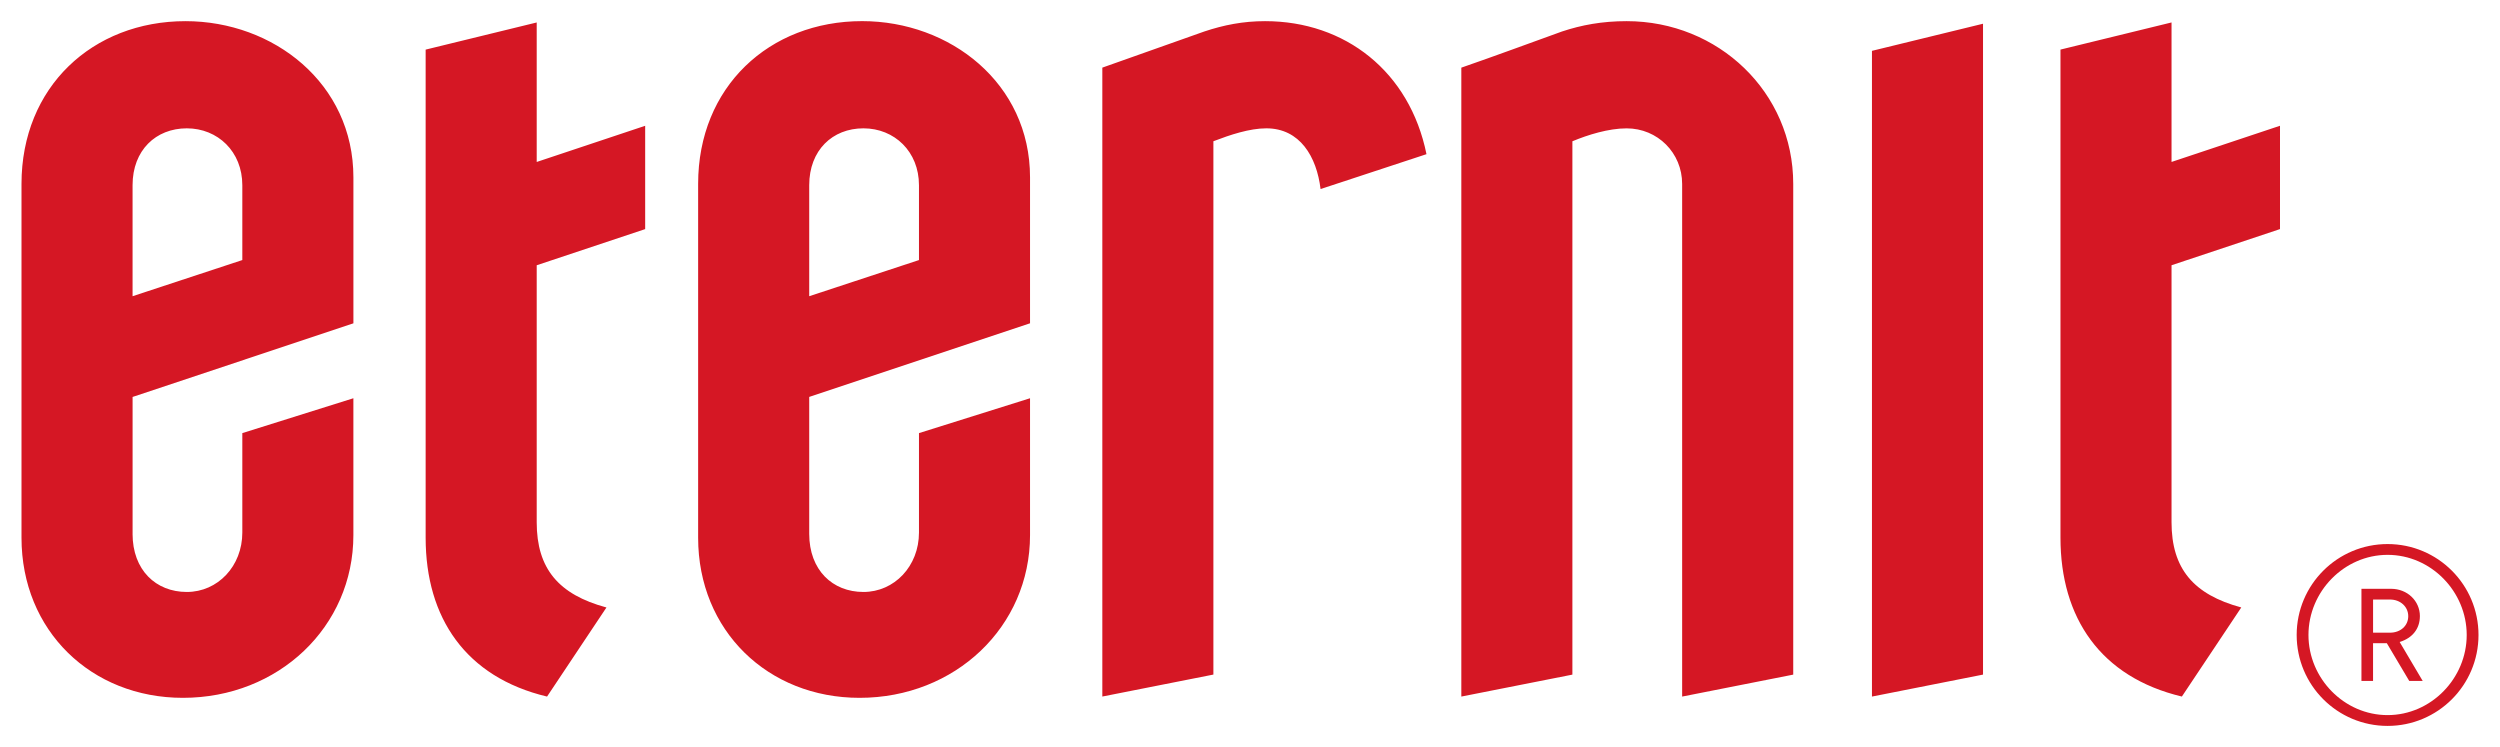 <?xml version="1.0" encoding="UTF-8" standalone="no"?>
<!DOCTYPE svg PUBLIC "-//W3C//DTD SVG 1.1//EN" "http://www.w3.org/Graphics/SVG/1.1/DTD/svg11.dtd">
<!-- Created with Inkscape (http://www.inkscape.org/) by Marsupilami -->
<svg
   xmlns:svg="http://www.w3.org/2000/svg"
   xmlns="http://www.w3.org/2000/svg"
   version="1.1"
   width="1024"
   height="306"
   viewBox="-0.904 -0.904 106.801 31.924"
   id="svg14817">
  <defs
     id="defs14819" />
  <path
     d="m 94.857,25.053 -2.539,3.808 c -3.476,-0.828 -5.188,-3.366 -5.188,-6.787 l 0,-20.859 4.746,-1.16 0,5.961 4.635,-1.546 0,4.415 -4.635,1.545 0,10.981 c 0,1.988 0.939,3.09 2.98,3.643 M 83.82,0.111 l 0,27.812 -4.746,0.939 0,-27.593 4.746,-1.159 z m -12.857,28.751 0,-21.907 c 0,-1.325 -1.049,-2.374 -2.373,-2.374 -0.772,0 -1.656,0.276 -2.317,0.552 l 0,22.791 -4.746,0.938 0,-26.875 C 62.962,1.49 64.452,0.939 65.831,0.441 66.658,0.166 67.542,0 68.591,0 c 3.917,0 7.119,3.035 7.119,6.954 l 0,20.97 -4.746,0.938 z M 55.512,7.174 C 55.346,5.794 54.63,4.58 53.195,4.58 c -0.717,0 -1.545,0.276 -2.263,0.552 l 0,22.79 -4.746,0.939 0,-26.875 4.36,-1.545 C 51.374,0.165 52.201,0 53.14,0 c 3.421,0 6.18,2.152 6.898,5.684 l -4.525,1.49 z m -17.161,3.035 0,-3.2 c 0,-1.435 -1.049,-2.429 -2.373,-2.429 -1.325,0 -2.317,0.938 -2.317,2.429 l 0,4.745 4.69,-1.545 z m -4.69,11.699 c 0,1.546 0.993,2.484 2.317,2.484 1.324,0 2.373,-1.104 2.373,-2.539 l 0,-4.249 4.746,-1.49 0,5.85 c 0,3.917 -3.201,6.952 -7.285,6.952 -3.917,0 -6.898,-2.87 -6.898,-6.843 l 0,-15.12 c 0,-4.14 3.035,-6.954 7.009,-6.954 3.752,0 7.174,2.649 7.174,6.676 l 0,6.236 -9.436,3.146 0,5.849 z m -8.664,3.146 -2.539,3.808 c -3.476,-0.828 -5.188,-3.366 -5.188,-6.787 l 0,-20.859 4.746,-1.16 0,5.961 4.635,-1.546 0,4.415 -4.635,1.545 0,10.981 c 0,1.988 0.938,3.09 2.98,3.643 M 9.436,10.209 l 0,-3.2 c 0,-1.435 -1.049,-2.429 -2.372,-2.429 -1.325,0 -2.318,0.938 -2.318,2.429 l 0,4.745 4.69,-1.545 z m -4.69,11.699 c 0,1.546 0.993,2.484 2.318,2.484 1.324,0 2.372,-1.104 2.372,-2.539 l 0,-4.249 4.746,-1.49 0,5.85 c 0,3.917 -3.201,6.952 -7.285,6.952 C 2.98,28.916 0,26.047 0,22.074 L 0,6.954 C 0,2.814 3.035,2.5e-4 7.009,2.5e-4 c 3.752,0 7.174,2.649 7.174,6.676 l 0,6.236 -9.436,3.146 0,5.849 z"
     id="path14630"
     style="fill:#d51724;fill-opacity:1;fill-rule:nonzero;stroke:none" />
  <path
     d="m 100.488,24.715 0.722,0 c 0.446,0 0.781,0.307 0.781,0.713 0,0.407 -0.329,0.704 -0.781,0.704 l -0.722,0 0,-1.416 z m 2.001,0.713 c 0,-0.657 -0.541,-1.171 -1.23,-1.171 l -1.268,0 0,3.936 0.496,0 0,-1.611 0.589,0 0.957,1.611 0.575,0 -0.984,-1.663 c 0.549,-0.17 0.864,-0.57 0.864,-1.103 m -1.38,4.227 c -1.857,0 -3.381,-1.567 -3.381,-3.424 0,-1.856 1.524,-3.424 3.381,-3.424 1.857,0 3.381,1.567 3.381,3.424 0,1.856 -1.524,3.424 -3.381,3.424 m 0,-7.309 c -2.146,0 -3.885,1.738 -3.885,3.885 0,2.147 1.739,3.886 3.885,3.886 2.146,0 3.885,-1.739 3.885,-3.886 0,-2.147 -1.739,-3.885 -3.885,-3.885"
     id="path14638"
     style="fill:#d51724;fill-opacity:1;fill-rule:nonzero;stroke:none" />
</svg>
<!-- version: 20110311, original size: 104.99425 30.116871, border: 3% -->
